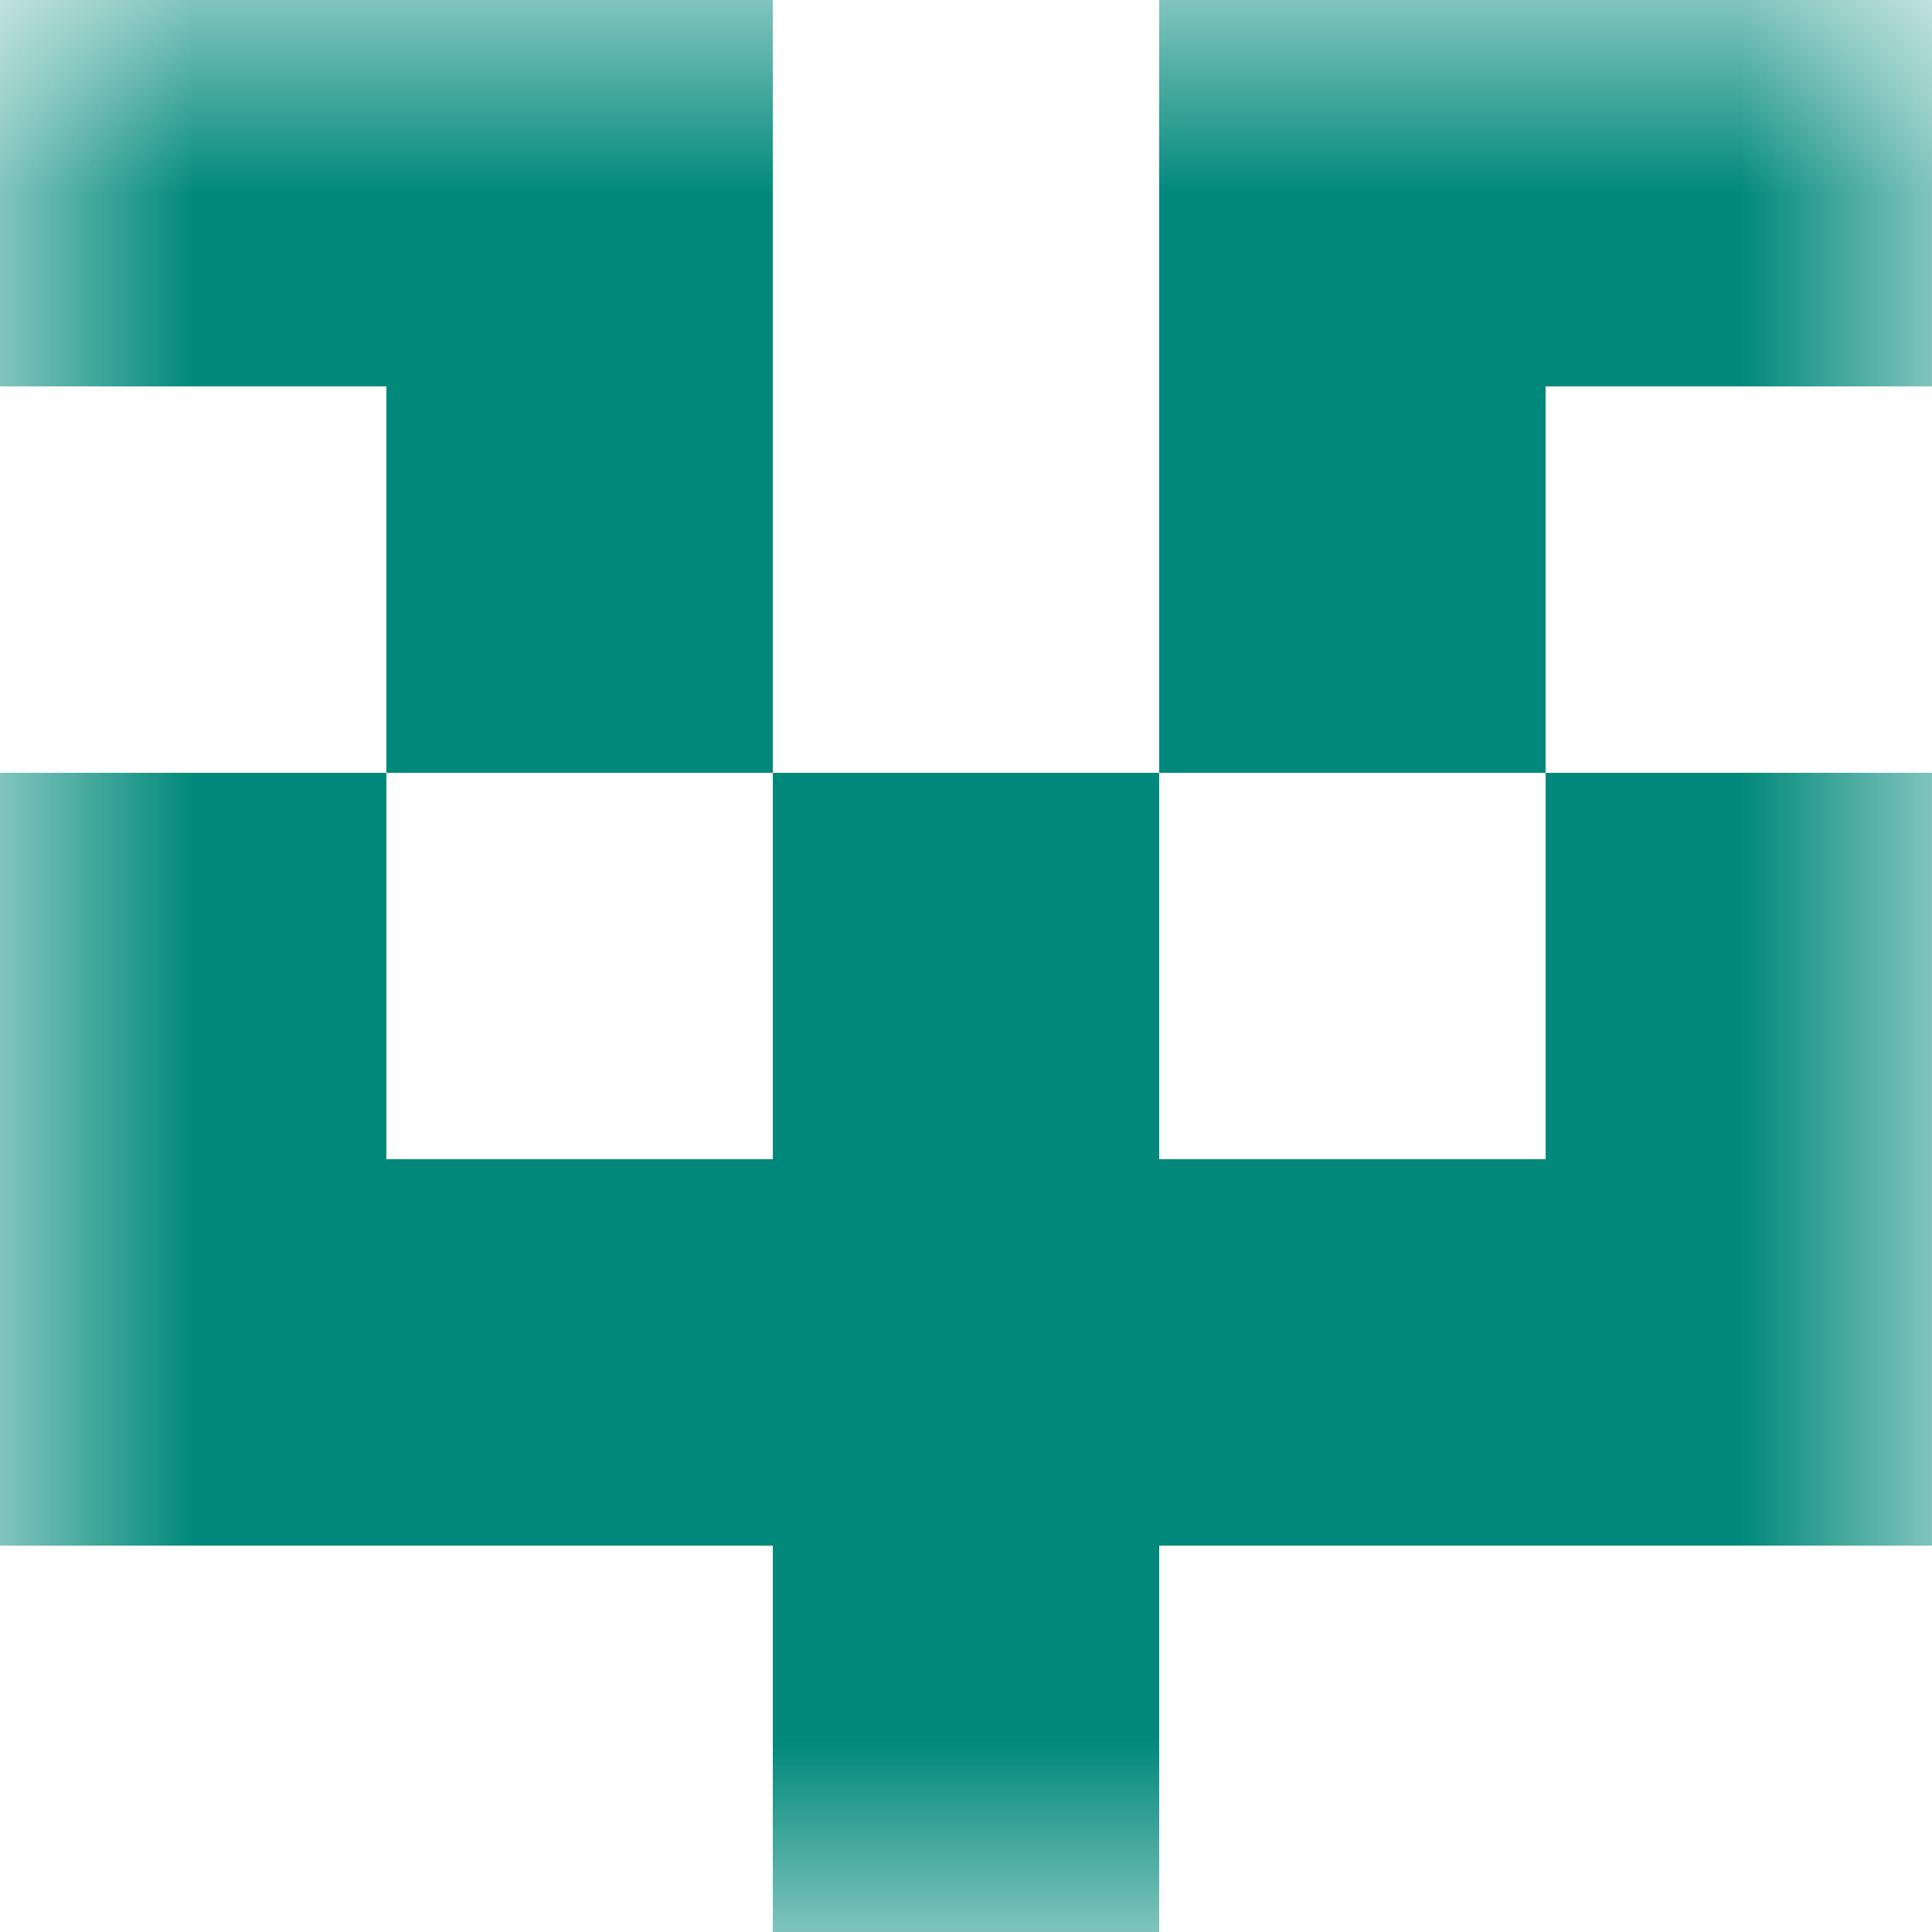 <svg xmlns="http://www.w3.org/2000/svg" viewBox="0 0 5 5" fill="none" shape-rendering="crispEdges"><mask id="viewboxMask"><rect width="5" height="5" rx="0" ry="0" x="0" y="0" fill="#fff" /></mask><g mask="url(#viewboxMask)"><path d="M2 0H0v1h2V0ZM5 0H3v1h2V0Z" fill="#00897b"/><path d="M2 1H1v1h1V1ZM4 1H3v1h1V1Z" fill="#00897b"/><path d="M0 2h1v1H0V2ZM4 2h1v1H4V2ZM3 2H2v1h1V2Z" fill="#00897b"/><path fill="#00897b" d="M0 3h5v1H0z"/><path fill="#00897b" d="M2 4h1v1H2z"/></g></svg>